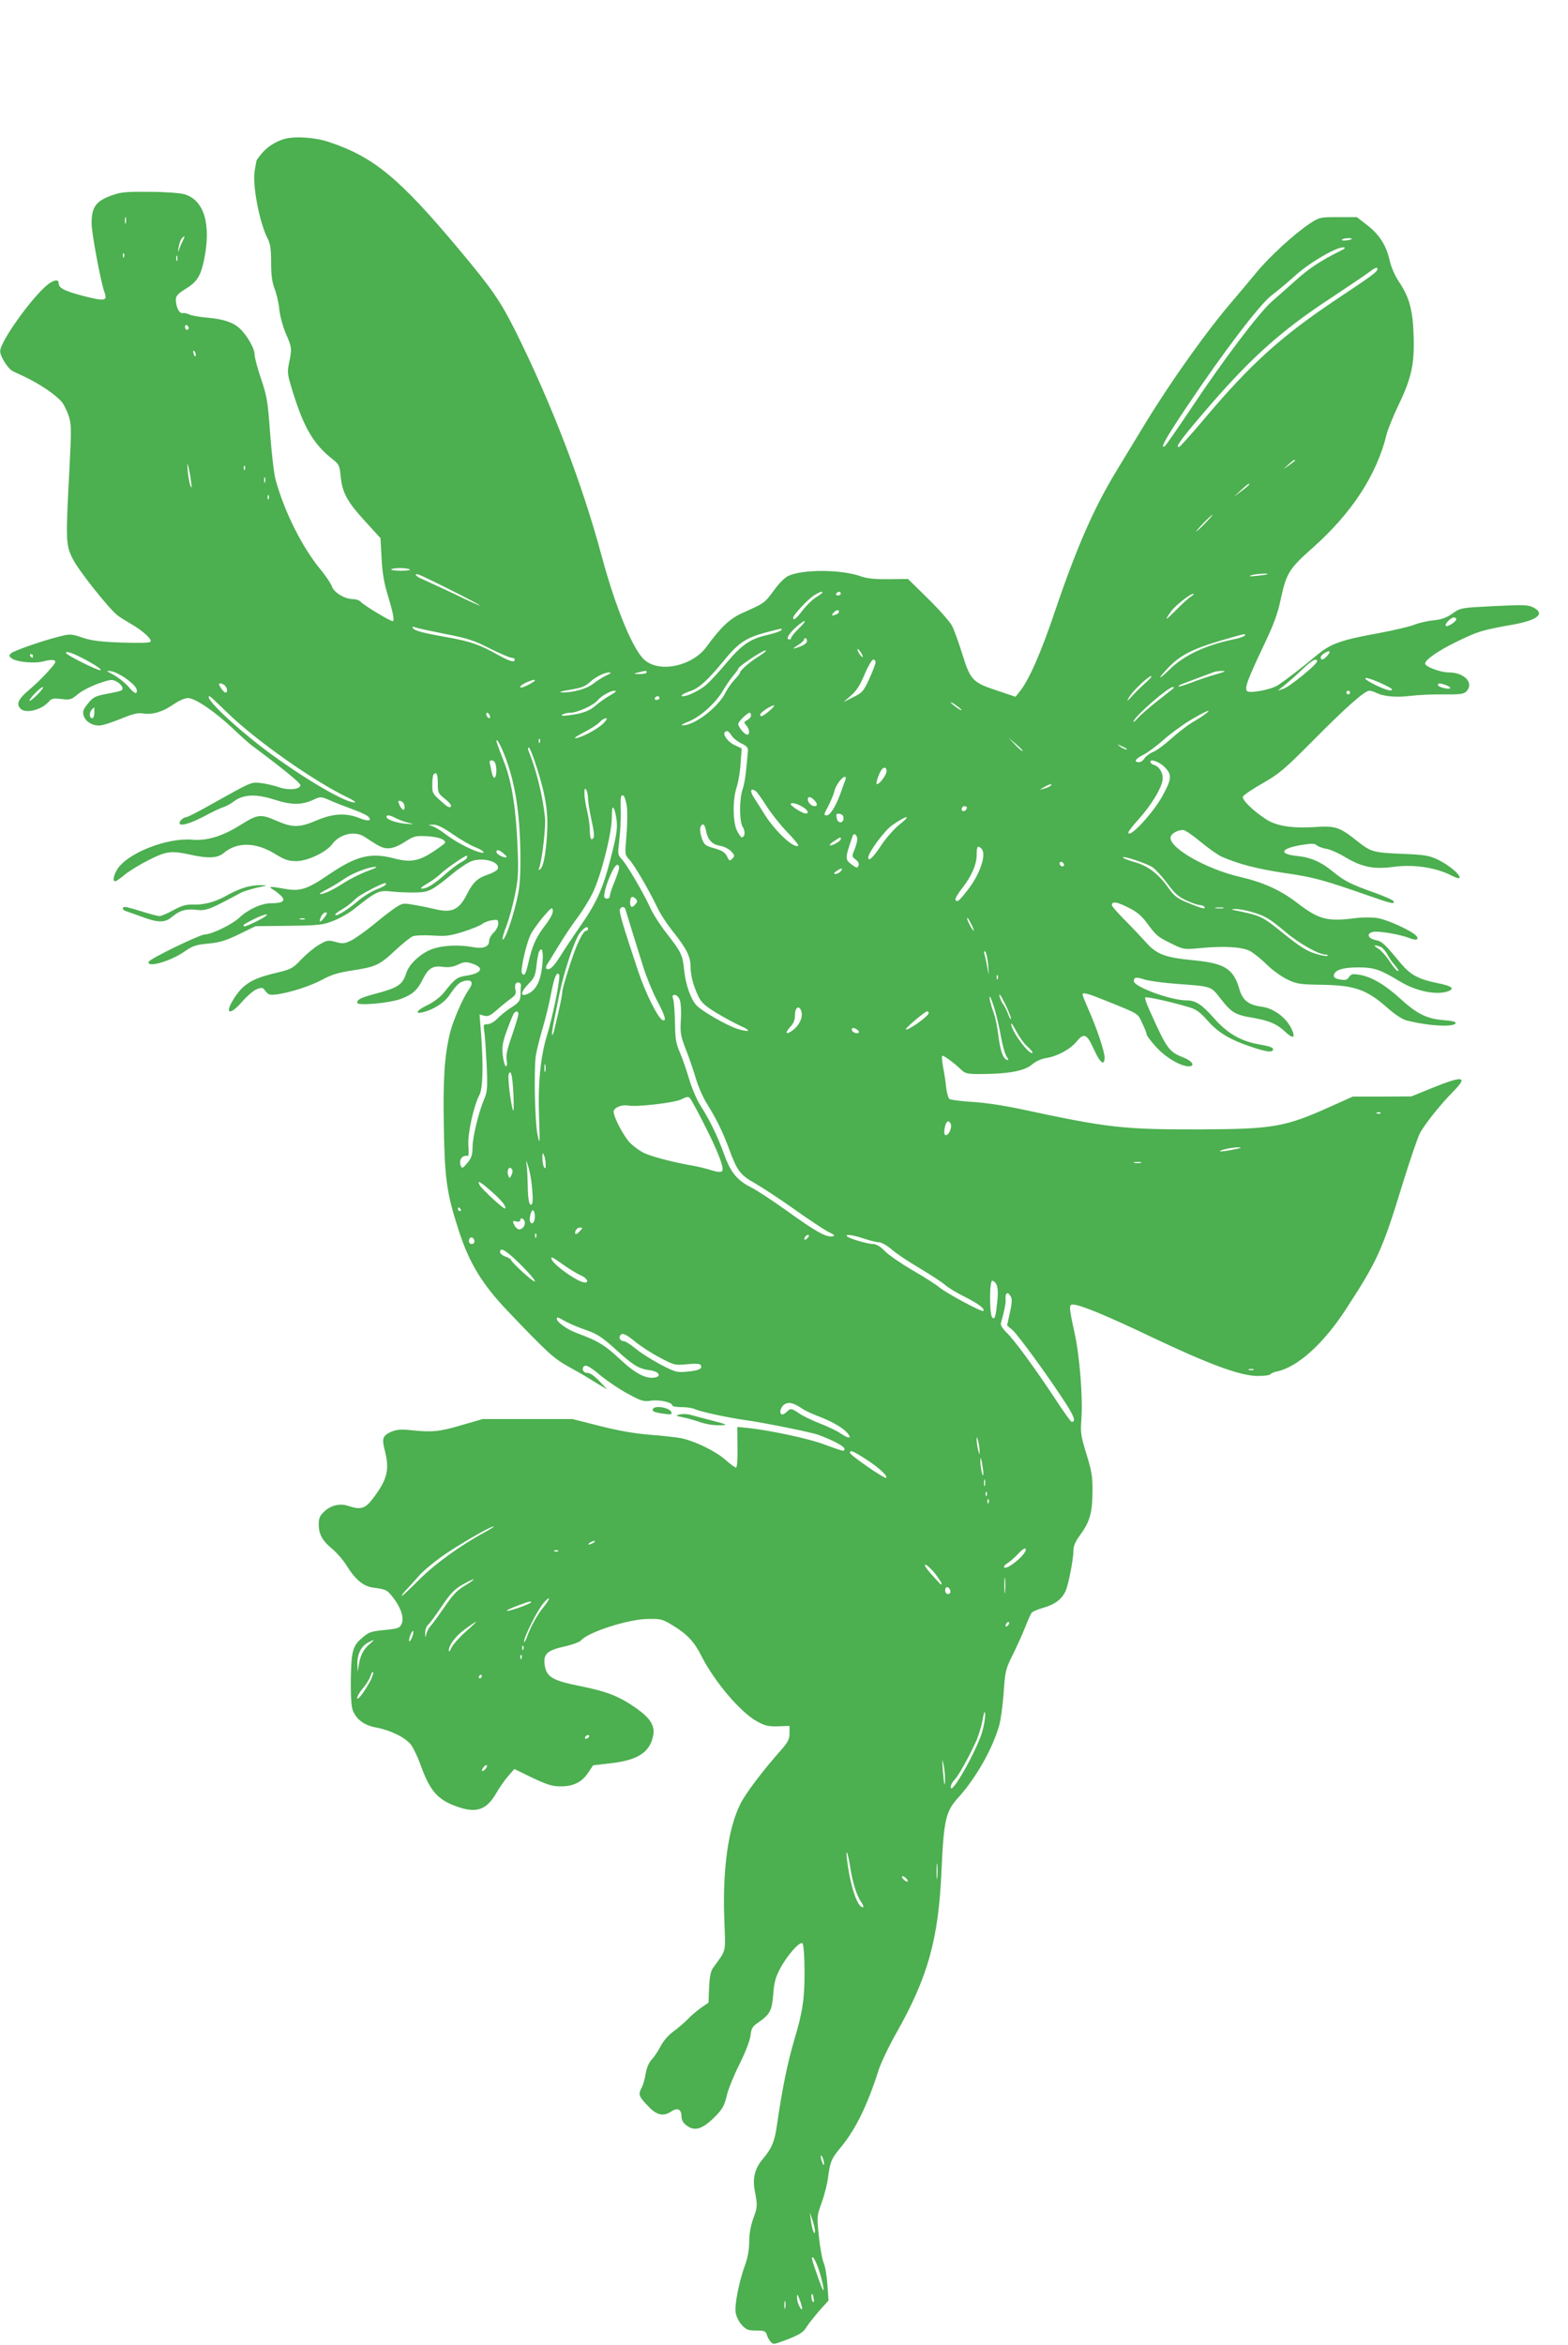 <?xml version="1.0" standalone="no"?>
<!DOCTYPE svg PUBLIC "-//W3C//DTD SVG 20010904//EN"
 "http://www.w3.org/TR/2001/REC-SVG-20010904/DTD/svg10.dtd">
<svg version="1.0" xmlns="http://www.w3.org/2000/svg"
 width="856pt" height="1280pt" viewBox="0 0 856 1280"
 preserveAspectRatio="xMidYMid meet">
<g transform="translate(0,1280) scale(0.1,-0.1)"
fill="#4caf50" stroke="none">
<path d="M1550 12041 c-47 -15 -87 -40 -119 -76 -17 -20 -31 -39 -31 -43 -1
-4 -5 -26 -9 -49 -15 -76 24 -285 70 -375 15 -29 19 -58 19 -130 0 -68 5 -107
19 -144 11 -28 23 -79 26 -115 4 -35 20 -94 36 -131 33 -75 33 -81 17 -159
-11 -53 -9 -63 21 -160 61 -196 113 -283 216 -365 36 -28 39 -35 45 -96 9 -88
36 -137 134 -244 l83 -91 6 -109 c4 -77 13 -135 33 -199 32 -107 39 -145 27
-145 -14 0 -158 87 -172 104 -8 9 -27 16 -43 16 -45 0 -104 35 -116 69 -6 17
-33 57 -60 90 -101 121 -199 316 -247 491 -9 30 -22 143 -30 250 -13 177 -17
205 -49 300 -20 57 -36 118 -36 135 0 33 -42 106 -81 142 -37 34 -88 51 -175
59 -43 4 -88 11 -99 17 -11 6 -28 10 -38 8 -19 -3 -37 34 -37 75 0 18 12 32
50 55 66 41 85 70 104 161 40 195 0 327 -108 358 -25 7 -109 13 -192 13 -135
1 -155 -1 -214 -23 -78 -30 -100 -63 -100 -149 0 -53 51 -327 71 -378 17 -46
-1 -48 -117 -18 -106 28 -134 43 -134 71 0 17 -18 18 -45 1 -75 -44 -277 -321
-274 -375 1 -30 44 -96 69 -108 14 -7 43 -20 64 -30 86 -41 174 -101 205 -140
11 -14 27 -47 36 -74 15 -44 15 -73 4 -292 -21 -392 -20 -412 18 -488 31 -63
199 -274 245 -309 13 -10 45 -30 71 -45 68 -39 120 -87 108 -99 -6 -6 -67 -7
-158 -4 -114 4 -163 10 -213 27 -63 21 -67 21 -130 5 -97 -25 -243 -76 -260
-91 -12 -12 -12 -16 5 -28 28 -20 127 -29 174 -15 22 6 47 9 56 5 14 -5 8 -16
-32 -60 -26 -30 -74 -76 -105 -102 -58 -49 -71 -77 -46 -102 28 -28 112 -8
153 37 16 19 26 21 70 16 47 -6 54 -4 91 27 22 18 73 44 113 58 66 23 74 23
99 9 15 -8 28 -22 30 -31 3 -18 3 -18 -100 -38 -49 -10 -62 -17 -89 -51 -26
-33 -29 -43 -22 -66 11 -32 45 -53 85 -53 15 0 67 16 115 36 66 27 95 35 122
30 53 -8 107 8 166 48 30 21 63 36 81 36 39 0 145 -72 243 -164 42 -40 88 -81
102 -92 166 -123 269 -207 269 -219 0 -24 -67 -30 -119 -11 -26 9 -69 19 -96
22 -55 6 -44 11 -268 -114 -70 -40 -133 -72 -140 -72 -14 0 -37 -20 -37 -32 0
-20 57 -4 133 36 45 24 93 47 107 51 14 4 40 18 58 32 51 38 120 41 222 8 94
-30 149 -29 213 1 36 17 39 17 90 -5 28 -13 84 -34 122 -48 39 -14 76 -31 84
-39 26 -24 1 -29 -47 -9 -73 29 -143 26 -234 -13 -95 -40 -131 -40 -220 -1
-85 37 -101 35 -191 -21 -101 -64 -186 -90 -268 -83 -138 12 -355 -74 -409
-162 -21 -34 -26 -65 -11 -65 5 0 28 16 52 36 24 20 83 56 131 80 97 49 123
52 228 29 100 -22 147 -19 182 10 71 60 173 59 275 -3 57 -35 78 -42 120 -42
61 0 163 48 196 92 42 57 125 76 178 40 82 -54 97 -62 129 -62 24 0 54 12 90
35 50 32 58 34 122 31 62 -4 98 -17 98 -35 0 -4 -30 -26 -66 -50 -78 -51 -123
-59 -209 -37 -130 35 -209 15 -358 -86 -118 -81 -159 -95 -243 -79 -84 15 -94
14 -59 -7 17 -11 36 -27 44 -36 20 -24 1 -36 -60 -36 -52 0 -126 -34 -174 -80
-37 -35 -150 -90 -186 -90 -27 0 -302 -133 -307 -149 -12 -35 115 1 193 54 47
33 65 39 132 45 63 6 96 16 168 51 l90 44 182 2 c168 2 187 5 245 28 35 14 86
43 113 65 122 97 133 102 205 94 36 -4 94 -6 129 -5 73 1 89 10 204 104 37 31
84 61 104 68 66 21 155 -6 140 -44 -3 -8 -28 -22 -55 -31 -56 -19 -80 -42
-112 -105 -44 -88 -84 -106 -179 -82 -20 5 -67 15 -104 21 -66 12 -68 12 -110
-15 -23 -16 -76 -56 -117 -91 -42 -34 -95 -72 -119 -85 -40 -20 -48 -21 -89
-10 -41 11 -47 10 -91 -16 -25 -14 -68 -50 -96 -79 -47 -50 -55 -54 -138 -74
-133 -31 -184 -63 -236 -150 -46 -77 -13 -81 51 -7 26 30 61 60 78 67 30 12
34 12 50 -10 15 -20 23 -22 64 -17 75 11 186 47 251 83 46 25 84 36 162 48
124 19 146 29 234 112 38 35 80 69 93 74 14 5 62 7 108 4 72 -5 94 -2 168 21
47 15 92 34 101 41 9 8 33 18 53 21 33 5 36 4 36 -19 0 -13 -11 -35 -25 -48
-14 -13 -25 -34 -25 -47 0 -31 -34 -43 -91 -32 -69 13 -150 10 -208 -7 -65
-19 -135 -81 -152 -132 -21 -67 -45 -83 -174 -117 -72 -19 -95 -30 -95 -48 0
-18 179 -2 241 22 62 24 87 46 118 108 29 58 54 74 108 66 31 -4 55 -1 83 12
35 16 45 17 80 5 66 -22 49 -53 -34 -65 -51 -8 -62 -16 -123 -93 -20 -24 -55
-51 -88 -67 -58 -27 -75 -52 -27 -40 57 14 116 51 143 90 41 60 56 74 84 81
41 10 51 -9 26 -45 -35 -48 -87 -170 -105 -241 -30 -125 -38 -252 -33 -517 5
-281 16 -355 79 -552 58 -182 128 -298 271 -448 217 -228 251 -258 332 -303
44 -24 91 -51 105 -60 14 -9 43 -27 65 -40 l40 -23 -44 46 c-28 29 -52 45 -65
44 -24 -2 -35 30 -12 39 9 4 41 -16 84 -53 39 -32 106 -77 151 -101 72 -39 85
-43 125 -37 46 7 116 -9 116 -26 0 -5 23 -9 51 -9 28 0 59 -5 70 -10 24 -13
179 -47 279 -61 102 -14 362 -67 397 -80 83 -31 143 -63 143 -77 0 -16 0 -16
-115 26 -79 30 -295 76 -410 88 l-60 6 1 -111 c1 -66 -2 -111 -8 -111 -6 0
-31 19 -56 41 -53 47 -162 101 -237 118 -27 6 -106 15 -175 20 -86 7 -172 22
-275 48 l-150 38 -245 0 -245 0 -114 -33 c-120 -36 -164 -40 -276 -28 -55 6
-78 4 -108 -8 -48 -21 -53 -36 -37 -100 28 -107 15 -160 -63 -263 -43 -58 -68
-65 -136 -42 -44 15 -94 4 -130 -30 -25 -23 -31 -37 -31 -71 0 -54 20 -90 75
-135 24 -20 58 -59 74 -85 50 -81 94 -118 148 -125 73 -10 76 -12 111 -57 42
-55 59 -110 44 -142 -9 -21 -20 -25 -79 -31 -88 -9 -97 -11 -133 -42 -55 -45
-62 -73 -65 -227 -1 -91 3 -152 11 -171 20 -51 63 -82 129 -94 79 -15 159 -55
189 -94 13 -18 36 -66 51 -107 51 -144 94 -193 199 -230 106 -38 161 -19 214
71 17 30 46 72 65 94 l35 40 98 -48 c81 -38 109 -47 154 -47 70 0 117 23 151
75 l27 40 95 11 c150 17 216 61 233 153 10 51 -16 93 -89 145 -95 67 -159 93
-308 123 -155 31 -187 50 -196 119 -7 57 15 77 110 98 41 9 81 24 88 32 38 46
262 118 369 118 70 1 79 -2 137 -38 75 -46 113 -87 152 -164 71 -140 214 -309
305 -358 42 -23 62 -28 114 -26 l62 2 0 -40 c0 -32 -8 -48 -42 -87 -105 -118
-199 -243 -227 -300 -66 -133 -97 -357 -87 -629 7 -190 13 -161 -61 -264 -13
-17 -19 -48 -22 -107 l-3 -83 -42 -29 c-22 -16 -54 -43 -71 -61 -16 -17 -52
-48 -78 -67 -29 -21 -57 -54 -71 -82 -13 -25 -35 -58 -49 -73 -15 -16 -27 -45
-32 -75 -4 -26 -13 -60 -21 -75 -21 -40 -18 -48 31 -100 49 -53 85 -62 130
-32 33 22 55 12 55 -25 0 -20 8 -36 26 -50 47 -37 89 -23 163 52 35 36 46 57
58 107 7 34 39 112 69 172 33 66 57 129 61 157 4 39 11 51 38 69 69 48 79 67
86 156 5 67 13 95 38 142 39 73 108 151 122 137 6 -6 11 -72 11 -149 1 -147
-10 -226 -55 -374 -39 -133 -67 -271 -97 -478 -12 -82 -28 -119 -75 -175 -45
-52 -58 -107 -44 -177 15 -78 14 -88 -10 -152 -13 -37 -21 -81 -21 -123 0 -42
-8 -86 -21 -123 -34 -91 -60 -223 -53 -264 3 -21 18 -51 34 -68 24 -26 35 -30
78 -30 44 0 52 -3 58 -22 3 -13 13 -30 21 -39 13 -15 18 -15 66 3 89 33 112
47 129 76 9 15 40 54 68 87 l53 59 -6 86 c-3 47 -12 101 -21 121 -8 20 -20 86
-26 146 -11 107 -10 111 15 179 14 38 31 102 36 144 12 85 18 98 69 160 81 98
145 229 206 420 13 41 56 131 95 200 175 309 233 516 249 895 12 266 23 319
88 390 97 106 189 267 226 395 9 30 20 111 25 180 8 118 11 130 48 205 22 44
53 112 68 150 15 39 32 76 37 83 6 7 36 19 67 28 59 17 94 43 116 85 16 30 45
177 45 226 0 25 11 50 35 83 54 73 68 121 69 235 1 87 -4 114 -33 209 -30 97
-33 117 -28 185 10 116 -9 354 -38 482 -29 131 -30 149 -9 149 39 0 180 -58
434 -179 316 -150 483 -211 577 -211 34 0 64 4 68 9 3 5 20 13 38 16 112 25
251 150 373 337 174 267 200 323 313 693 39 125 80 246 92 269 25 48 114 160
182 228 83 84 56 89 -112 21 l-116 -47 -160 -1 -160 0 -120 -54 c-251 -113
-314 -124 -725 -125 -406 -1 -495 9 -960 109 -97 21 -210 38 -275 41 -60 4
-115 11 -122 16 -6 5 -15 35 -18 66 -3 31 -11 81 -17 110 -5 30 -7 56 -5 59 6
6 67 -39 103 -74 25 -25 38 -27 159 -24 119 3 193 20 229 51 18 16 50 31 76
35 63 10 133 48 168 91 40 49 56 41 95 -46 34 -74 57 -90 57 -41 0 33 -44 164
-90 266 -16 37 -30 71 -30 77 0 14 29 6 135 -37 174 -70 166 -65 191 -120 13
-27 24 -55 24 -62 0 -6 24 -37 53 -69 51 -56 133 -104 177 -104 35 0 21 27
-22 45 -88 35 -95 44 -193 262 -16 35 -26 65 -23 69 6 6 137 -23 235 -52 43
-12 62 -26 105 -74 58 -66 123 -105 240 -144 86 -29 118 -32 118 -12 0 9 -24
17 -72 25 -101 17 -176 59 -250 143 -68 77 -101 98 -151 98 -85 0 -287 74
-287 105 0 22 12 24 58 9 26 -8 106 -19 177 -24 192 -14 185 -12 238 -80 60
-77 80 -89 176 -105 92 -16 132 -34 178 -77 44 -42 58 -33 32 20 -29 59 -96
108 -158 117 -76 10 -108 35 -126 100 -32 108 -81 138 -250 154 -155 15 -201
32 -260 99 -27 30 -80 86 -117 123 -38 38 -68 73 -68 78 0 23 25 20 87 -11 51
-25 75 -46 106 -88 51 -69 58 -74 136 -112 61 -30 65 -31 150 -23 133 13 230
7 274 -15 20 -11 62 -44 93 -75 30 -30 81 -66 112 -81 52 -25 68 -27 192 -29
178 -3 243 -27 358 -129 36 -32 77 -59 99 -65 119 -31 262 -39 270 -15 2 7
-21 13 -64 16 -92 7 -146 33 -236 115 -87 79 -155 119 -221 132 -41 7 -48 6
-61 -11 -11 -17 -20 -19 -50 -14 -27 5 -35 12 -33 24 5 28 49 42 133 42 87 0
121 -12 228 -77 89 -54 201 -76 263 -53 39 15 20 29 -67 46 -98 21 -139 44
-191 105 -90 109 -103 121 -138 128 -44 9 -52 37 -13 45 32 6 151 -15 200 -35
35 -14 52 -7 35 13 -21 26 -158 89 -211 97 -30 5 -84 5 -120 0 -156 -20 -200
-8 -318 82 -92 71 -187 114 -318 144 -178 42 -375 153 -375 212 0 21 36 43 69
43 11 0 54 -30 97 -66 44 -36 95 -72 114 -80 94 -41 196 -67 344 -89 159 -23
206 -36 459 -124 125 -44 141 -47 135 -30 -2 6 -51 28 -108 48 -126 45 -161
63 -220 111 -66 55 -124 81 -198 88 -106 11 -91 42 28 61 51 8 67 8 79 -3 9
-7 33 -16 53 -19 20 -3 67 -24 103 -46 91 -54 156 -67 265 -52 110 15 234 -5
319 -50 20 -10 37 -15 39 -10 6 17 -60 71 -118 99 -49 23 -72 27 -200 32 -156
7 -165 10 -244 72 -93 74 -117 82 -229 74 -125 -8 -212 6 -269 45 -69 45 -129
105 -123 121 3 8 52 41 108 73 91 52 120 77 272 230 183 185 285 275 310 275
9 0 25 -5 36 -10 38 -21 111 -28 187 -18 42 5 125 9 183 8 86 -1 110 2 123 15
46 46 -8 105 -96 105 -45 0 -128 32 -128 48 0 21 72 71 173 120 115 56 134 62
301 92 141 25 184 60 116 95 -27 14 -55 15 -213 7 -182 -9 -182 -9 -227 -40
-34 -24 -60 -33 -105 -38 -33 -3 -80 -14 -105 -24 -25 -10 -110 -30 -190 -45
-212 -38 -269 -59 -346 -125 -70 -59 -161 -129 -208 -160 -37 -24 -154 -46
-168 -32 -15 15 3 64 88 243 57 119 79 179 95 255 31 145 46 170 175 284 215
191 350 399 404 620 6 25 35 97 65 160 72 149 88 228 82 385 -5 136 -24 205
-81 289 -20 30 -41 77 -49 112 -19 85 -56 143 -123 195 l-57 44 -102 0 c-100
0 -103 -1 -156 -36 -86 -58 -218 -179 -289 -265 -35 -43 -92 -110 -125 -149
-142 -164 -341 -443 -484 -678 -54 -89 -123 -202 -153 -252 -124 -203 -219
-418 -338 -769 -77 -228 -142 -377 -193 -440 l-23 -29 -98 33 c-136 45 -148
57 -192 198 -20 64 -45 134 -56 155 -10 21 -69 88 -130 148 l-111 109 -106 -1
c-75 -1 -119 4 -150 15 -106 39 -326 40 -401 1 -16 -8 -49 -41 -72 -73 -55
-75 -51 -72 -178 -129 -66 -30 -116 -77 -193 -183 -77 -105 -254 -144 -337
-73 -63 53 -158 282 -234 563 -107 400 -274 835 -473 1235 -82 163 -126 227
-304 440 -327 391 -467 508 -713 590 -76 26 -190 33 -246 16z m-863 -458 c-3
-10 -5 -4 -5 12 0 17 2 24 5 18 2 -7 2 -21 0 -30z m312 -95 c-6 -12 -16 -33
-20 -47 -8 -22 -8 -21 -4 8 3 19 10 40 16 48 17 20 21 16 8 -9z m6381 8 c0 -2
-13 -6 -29 -8 -17 -2 -28 -1 -25 4 5 8 54 12 54 4z m-70 -69 c-104 -52 -166
-94 -235 -156 -40 -36 -99 -88 -130 -115 -70 -60 -270 -325 -448 -593 -71
-106 -133 -195 -138 -198 -30 -19 6 46 124 221 196 293 396 555 459 602 29 22
87 70 129 108 77 70 221 154 262 154 16 -1 10 -7 -23 -23z m-6633 -29 c-3 -8
-6 -5 -6 6 -1 11 2 17 5 13 3 -3 4 -12 1 -19z m290 -20 c-3 -7 -5 -2 -5 12 0
14 2 19 5 13 2 -7 2 -19 0 -25z m6553 -46 c0 -15 -29 -36 -215 -160 -311 -207
-477 -357 -738 -667 -65 -77 -123 -141 -128 -143 -28 -10 4 36 124 176 253
298 424 453 702 635 88 58 178 119 200 135 42 32 55 37 55 24z m-6490 -323 c0
-5 -4 -9 -10 -9 -5 0 -10 7 -10 16 0 8 5 12 10 9 6 -3 10 -10 10 -16z m38
-150 c-3 -8 -7 -3 -11 10 -4 17 -3 21 5 13 5 -5 8 -16 6 -23z m6002 -572 c0
-2 -15 -13 -32 -26 l-33 -22 28 25 c26 24 37 31 37 23z m-6027 -117 c5 -34 4
-39 -3 -22 -6 13 -12 49 -15 80 -4 46 -3 50 4 22 5 -19 11 -55 14 -80z m294
68 c-3 -8 -6 -5 -6 6 -1 11 2 17 5 13 3 -3 4 -12 1 -19z m110 -70 c-3 -7 -5
-2 -5 12 0 14 2 19 5 13 2 -7 2 -19 0 -25z m5373 -12 c0 -2 -19 -19 -42 -36
l-43 -32 39 36 c38 35 46 40 46 32z m-5353 -78 c-3 -8 -6 -5 -6 6 -1 11 2 17
5 13 3 -3 4 -12 1 -19z m5113 -133 c-24 -25 -46 -45 -49 -45 -3 0 15 20 39 45
24 25 46 45 49 45 3 0 -15 -20 -39 -45z m-4343 -253 c6 -4 -15 -7 -47 -7 -32
0 -56 3 -54 7 7 10 85 10 101 0z m231 -116 c84 -42 152 -78 152 -81 0 -2 -62
25 -137 62 -76 36 -155 72 -175 81 -41 16 -54 38 -15 23 13 -5 92 -43 175 -85z
m4451 90 c-2 -2 -29 -6 -59 -9 -36 -4 -46 -3 -30 3 25 8 97 13 89 6z m-2429
-100 c0 -2 -17 -15 -38 -28 -21 -14 -53 -46 -72 -71 -33 -44 -50 -57 -50 -38
0 14 83 103 115 122 28 18 45 23 45 15z m100 -6 c0 -5 -7 -10 -16 -10 -8 0
-12 5 -9 10 3 6 10 10 16 10 5 0 9 -4 9 -10z m1910 -17 c-14 -9 -51 -43 -83
-76 -58 -58 -62 -58 -24 -4 21 30 105 97 122 96 6 0 -1 -7 -15 -16z m-1920
-82 c0 -5 -7 -12 -16 -15 -24 -9 -28 -7 -14 9 14 17 30 20 30 6z m3370 -41 c0
-13 -49 -44 -57 -36 -9 8 27 46 44 46 7 0 13 -4 13 -10z m-3589 -50 c-22 -22
-41 -44 -41 -50 0 -5 -4 -10 -10 -10 -21 0 -9 24 30 62 23 21 46 38 52 38 6 0
-8 -18 -31 -40z m-1931 -30 c124 -24 160 -36 245 -80 55 -27 108 -50 118 -50
9 0 17 -4 17 -10 0 -18 -27 -10 -92 26 -95 54 -152 74 -272 95 -136 24 -183
36 -192 51 -5 8 -1 9 12 4 10 -4 84 -20 164 -36z m1833 19 c-6 -6 -41 -17 -79
-26 -88 -20 -136 -53 -217 -150 -36 -43 -83 -94 -104 -114 -35 -33 -106 -69
-135 -69 -20 0 5 17 43 29 44 14 96 62 178 162 78 97 122 127 224 155 98 26
104 27 90 13z m2532 -28 c-3 -5 -31 -15 -63 -21 -150 -31 -269 -87 -346 -163
-26 -26 -50 -46 -52 -44 -2 2 19 27 47 56 72 73 139 105 354 165 63 18 67 18
60 7z m-2391 -36 c-3 -7 -19 -18 -36 -24 -45 -16 -47 -14 -10 9 17 11 32 25
32 30 0 6 4 9 10 5 5 -3 7 -12 4 -20z m306 -79 c0 -5 -7 -1 -15 10 -8 10 -14
24 -14 29 0 6 6 1 14 -9 8 -11 15 -24 15 -30z m-566 3 c-51 -32 -104 -78 -104
-90 0 -4 -14 -22 -31 -40 -17 -18 -39 -50 -50 -72 -41 -80 -170 -178 -234
-176 -11 0 4 9 32 20 65 25 152 103 191 172 17 28 42 65 56 81 14 16 26 32 26
36 0 12 132 100 149 100 8 0 -7 -14 -35 -31z m3101 1 c-21 -23 -35 -26 -35 -7
0 13 41 38 49 31 2 -2 -4 -13 -14 -24z m-6767 -27 c51 -28 80 -49 70 -51 -14
-3 -188 84 -188 94 0 14 43 -2 118 -43z m-298 27 c0 -5 -2 -10 -4 -10 -3 0 -8
5 -11 10 -3 6 -1 10 4 10 6 0 11 -4 11 -10z m4600 -34 c0 -8 -15 -49 -34 -90
-32 -69 -38 -77 -88 -101 l-53 -27 41 36 c30 26 50 57 74 116 19 44 40 80 47
80 7 0 13 -7 13 -14z m2410 4 c0 -16 -149 -138 -183 -149 l-32 -11 40 32 c22
18 65 56 95 85 52 50 80 65 80 43z m-6500 -95 c49 -36 65 -59 54 -77 -3 -5
-22 9 -41 32 -19 22 -56 52 -82 66 -44 24 -45 25 -12 20 18 -3 55 -22 81 -41z
m2840 35 c0 -5 -17 -9 -37 -9 -38 1 -38 1 -8 9 43 11 45 11 45 0z m3110 -10
c-36 -10 -96 -30 -134 -45 -38 -14 -70 -24 -73 -22 -2 3 9 9 24 15 65 25 159
60 173 65 8 3 29 5 45 5 21 0 10 -5 -35 -18z m-3327 -5 c-18 -8 -50 -28 -71
-44 -38 -31 -114 -52 -176 -50 -18 1 -1 7 39 13 74 13 88 18 120 47 29 26 77
49 100 49 14 -1 11 -5 -12 -15z m2942 -41 c-22 -19 -55 -51 -74 -72 -30 -33
-32 -34 -17 -7 20 34 105 115 121 115 5 -1 -8 -16 -30 -36z m1291 -6 c51 -24
63 -33 47 -36 -12 -2 -52 13 -90 32 -87 45 -52 48 43 4z m-4626 17 c0 -2 -18
-14 -40 -25 -22 -11 -40 -16 -40 -10 0 6 15 17 33 25 34 15 47 18 47 10z
m-1692 -27 c14 -14 16 -38 3 -38 -5 0 -16 11 -25 25 -13 19 -13 25 -3 25 7 0
18 -5 25 -12z m6668 2 c15 -6 24 -13 21 -16 -8 -9 -67 6 -67 17 0 12 12 11 46
-1z m-7691 -50 c-21 -22 -41 -37 -44 -35 -6 7 60 75 73 75 6 0 -7 -18 -29 -40z
m6200 32 c-6 -5 -44 -35 -85 -67 -41 -32 -90 -74 -108 -94 -18 -20 -29 -27
-23 -16 18 37 189 185 214 185 7 0 7 -3 2 -8z m-3074 -37 c-24 -14 -59 -38
-77 -54 -36 -32 -75 -46 -149 -55 -34 -4 -45 -3 -35 4 8 5 29 10 45 10 36 0
124 40 145 65 21 26 72 55 95 55 14 0 6 -8 -24 -25z m4039 15 c0 -5 -4 -10
-10 -10 -5 0 -10 5 -10 10 0 6 5 10 10 10 6 0 10 -4 10 -10z m-6133 -106 c160
-156 483 -383 668 -470 28 -14 41 -24 30 -24 -54 1 -274 130 -474 278 -178
133 -356 302 -316 302 2 0 44 -39 92 -86z m2363 76 c0 -5 -7 -10 -16 -10 -8 0
-12 5 -9 10 3 6 10 10 16 10 5 0 9 -4 9 -10z m1650 -66 c0 -3 -13 4 -30 16
-16 12 -30 24 -30 26 0 3 14 -4 30 -16 17 -12 30 -24 30 -26z m-1050 -4 c-37
-31 -50 -36 -50 -20 0 11 59 50 75 50 6 0 -6 -14 -25 -30z m-3685 -10 c0 -17
-5 -30 -12 -30 -16 0 -17 32 -1 48 7 7 12 12 13 12 0 0 0 -13 0 -30z m6064 -8
c-13 -10 -44 -30 -69 -44 -25 -15 -76 -54 -113 -87 -38 -34 -83 -68 -102 -75
-19 -8 -40 -24 -47 -35 -7 -12 -21 -21 -30 -21 -31 0 -20 19 25 41 23 12 72
48 109 81 37 33 104 82 149 109 82 49 123 65 78 31z m-3905 -7 c3 -8 1 -15 -3
-15 -5 0 -11 7 -15 15 -3 8 -1 15 3 15 5 0 11 -7 15 -15z m1426 0 c0 -8 -9
-19 -21 -25 -19 -11 -19 -13 -5 -29 18 -20 21 -51 5 -51 -14 0 -48 41 -49 58
0 13 48 61 63 62 4 0 7 -7 7 -15z m-809 -46 c-34 -32 -125 -79 -151 -78 -8 0
14 15 50 33 36 19 74 43 84 55 11 12 26 21 34 21 10 0 3 -11 -17 -31z m703
-64 c9 -14 33 -33 54 -43 29 -14 37 -23 35 -42 -12 -135 -17 -171 -29 -208
-19 -58 -18 -176 1 -206 15 -23 12 -56 -6 -56 -4 0 -16 17 -26 37 -23 49 -24
170 -1 238 9 28 19 86 21 130 l6 80 -38 18 c-36 16 -67 58 -54 71 11 11 21 6
37 -19z m-1047 -37 c-3 -8 -6 -5 -6 6 -1 11 2 17 5 13 3 -3 4 -12 1 -19z
m2636 -47 c-2 -3 -20 12 -41 34 l-37 39 41 -35 c22 -19 39 -36 37 -38z m-2844
14 c70 -158 101 -342 102 -597 0 -130 -4 -168 -25 -253 -26 -104 -62 -202 -72
-192 -3 3 5 34 19 69 14 35 35 110 47 168 19 91 21 125 16 255 -8 215 -31 362
-72 470 -43 111 -48 125 -41 125 3 0 15 -20 26 -45z m3410 -1 c14 -12 -19 -1
-35 12 -18 14 -18 14 6 3 14 -6 27 -13 29 -15z m-3216 -111 c48 -152 61 -244
53 -363 -8 -110 -19 -168 -37 -184 -9 -8 -10 -7 -5 8 16 47 37 226 31 276 -13
119 -47 258 -90 363 -4 9 -3 17 2 17 5 0 26 -53 46 -117z m-229 31 c9 -24 7
-72 -3 -78 -5 -4 -12 8 -16 26 -4 18 -9 41 -11 51 -7 22 21 23 30 1z m3659
-26 c36 -38 32 -64 -19 -156 -54 -96 -184 -234 -184 -195 0 5 26 39 59 75 65
73 118 159 127 207 7 36 -14 76 -46 86 -11 3 -20 11 -20 17 0 19 55 -2 83 -34z
m-1523 -17 c0 -22 -45 -79 -54 -70 -6 6 16 68 30 82 13 13 24 7 24 -12z
m-2450 -66 c0 -51 2 -56 40 -86 25 -20 37 -36 31 -42 -5 -5 -17 -2 -30 10 -72
62 -71 61 -71 111 0 27 3 52 7 55 16 17 23 3 23 -48z m2225 18 c-4 -10 -16
-42 -26 -72 -24 -67 -56 -121 -75 -121 -19 0 -18 2 11 57 13 27 27 60 30 74 5
29 41 79 57 79 6 0 7 -7 3 -17z m1120 -32 c-6 -5 -21 -12 -35 -15 l-25 -7 25
15 c28 17 50 21 35 7z m-2525 -67 c0 -16 8 -68 18 -115 19 -83 19 -109 1 -109
-5 0 -9 21 -9 48 0 26 -7 74 -15 107 -17 71 -20 138 -5 115 5 -8 10 -29 10
-46z m916 38 c6 -4 33 -41 59 -82 26 -41 77 -105 113 -142 36 -37 63 -70 60
-73 -21 -21 -129 80 -187 175 -19 30 -42 67 -52 82 -27 39 -23 61 7 40z m-704
-83 c4 -30 3 -101 -2 -159 -9 -102 -9 -105 14 -130 28 -29 108 -166 153 -260
16 -36 58 -99 92 -141 69 -87 91 -131 91 -186 0 -46 15 -103 42 -160 17 -35
35 -52 102 -93 45 -27 105 -59 132 -71 59 -26 47 -35 -19 -15 -55 17 -194 96
-224 128 -32 34 -60 114 -68 193 -9 84 -15 97 -95 200 -35 44 -75 107 -90 140
-39 85 -127 235 -155 265 -23 24 -23 28 -14 105 5 44 9 112 8 150 -2 91 -1 97
14 93 6 -3 15 -29 19 -59z m1022 35 c19 -19 21 -34 3 -34 -17 0 -37 20 -37 37
0 18 15 16 34 -3z m-2236 -32 c5 -30 -12 -28 -27 4 -10 22 -9 25 6 22 10 -2
19 -13 21 -26z m2180 -10 c24 -16 29 -32 10 -32 -20 1 -89 46 -81 53 8 9 40
-1 71 -21z m-1021 -75 c4 -40 -3 -86 -32 -197 -43 -171 -79 -250 -172 -382
-37 -54 -85 -125 -105 -158 -36 -58 -61 -80 -76 -66 -3 4 -1 15 6 24 6 9 36
58 66 107 30 50 76 117 101 150 25 33 61 92 80 130 46 94 105 326 105 413 1
52 3 63 11 49 6 -10 13 -41 16 -70z m1911 71 c-6 -18 -28 -21 -28 -4 0 9 7 16
16 16 9 0 14 -5 12 -12z m-673 -53 c0 -31 -32 -31 -37 0 -5 22 -2 26 16 23 13
-2 21 -10 21 -23z m-2445 0 c16 -8 46 -20 67 -25 37 -9 37 -10 -12 -6 -53 5
-105 23 -105 38 0 12 18 10 50 -7z m2751 -35 c-28 -22 -73 -73 -99 -112 -45
-68 -72 -94 -72 -68 0 27 91 150 132 177 81 56 108 57 39 3z m-2439 -53 c43
-30 98 -62 123 -71 48 -19 63 -40 18 -26 -49 15 -128 57 -178 95 -27 21 -60
41 -74 46 -26 7 -26 7 4 8 21 1 53 -15 107 -52z m1382 20 c10 -51 33 -76 76
-83 22 -4 49 -17 61 -30 21 -22 21 -26 7 -40 -14 -15 -17 -14 -29 12 -11 22
-27 32 -69 44 -50 14 -56 19 -69 56 -14 40 -11 74 8 74 5 0 12 -15 15 -33z
m826 -48 c0 -11 -7 -36 -15 -56 -15 -36 -15 -38 6 -54 14 -11 20 -22 16 -33
-6 -15 -10 -15 -37 5 -38 29 -38 32 5 157 7 19 25 5 25 -19z m-90 1 c0 -5 -13
-16 -30 -25 -38 -19 -40 -6 -2 17 32 21 32 21 32 8z m768 -52 c29 -29 -6 -136
-74 -224 -49 -63 -59 -71 -68 -55 -3 5 12 32 35 61 53 67 82 134 81 187 0 45
6 51 26 31z m-2607 -28 c14 -11 18 -19 11 -20 -19 0 -52 19 -52 30 0 16 16 12
41 -10z m-201 -20 c0 -5 -15 -17 -32 -26 -18 -9 -55 -37 -83 -62 -61 -55 -104
-82 -130 -82 -14 0 -5 8 25 26 25 14 61 40 80 59 28 26 126 94 138 95 1 0 2
-4 2 -10z m3743 -54 c15 -10 51 -50 79 -87 40 -55 62 -74 105 -94 31 -14 64
-25 74 -25 10 0 21 -5 25 -11 8 -14 -21 -6 -102 28 -49 21 -67 36 -97 79 -53
75 -111 119 -184 139 -35 10 -63 21 -63 25 0 11 130 -32 163 -54z m-486 8 c-9
-9 -28 6 -21 18 4 6 10 6 17 -1 6 -6 8 -13 4 -17z m-2427 -9 c0 -9 -11 -43
-25 -77 -14 -34 -25 -67 -25 -74 0 -17 -13 -24 -28 -15 -19 12 45 181 68 181
6 0 10 -7 10 -15z m-1373 -19 c-38 -14 -96 -43 -130 -65 -62 -40 -108 -61
-130 -61 -7 0 10 12 36 25 27 14 69 39 93 56 49 34 135 67 174 68 14 0 -6 -10
-43 -23z m2583 -1 c-7 -8 -20 -15 -28 -15 -13 0 -12 3 4 15 25 19 40 19 24 0z
m-2485 -74 c-3 -5 -27 -17 -53 -27 -26 -10 -72 -39 -102 -65 -56 -48 -120 -86
-120 -71 0 4 15 16 33 26 32 19 42 27 84 65 22 20 139 81 156 81 5 0 6 -4 2
-9z m1365 -105 c-18 -23 -30 -20 -30 7 0 32 11 40 29 23 12 -12 12 -18 1 -30z
m-492 -114 c-51 -66 -72 -113 -92 -201 -16 -69 -22 -79 -36 -65 -12 13 24 173
51 221 11 20 42 62 67 92 42 48 47 52 50 32 2 -15 -12 -42 -40 -79z m436 86
c6 -20 62 -203 97 -313 17 -55 51 -138 75 -184 45 -85 54 -116 32 -109 -25 8
-95 149 -135 270 -84 252 -104 321 -99 334 7 17 25 18 30 2z m3264 5 c-10 -2
-28 -2 -40 0 -13 2 -5 4 17 4 22 1 32 -1 23 -4z m150 -19 c79 -23 98 -34 188
-109 75 -64 183 -125 220 -125 10 0 14 -3 11 -7 -4 -3 -34 2 -66 12 -46 14
-85 38 -174 110 -119 96 -121 97 -272 128 -14 3 -11 5 8 6 16 0 54 -6 85 -15z
m-5055 -29 c-23 -32 -36 -32 -21 0 6 14 17 25 25 25 11 0 10 -6 -4 -25z m-367
-21 c-37 -19 -71 -33 -74 -30 -7 8 -5 9 53 39 28 14 59 26 70 26 11 0 -11 -16
-49 -35z m257 9 c-7 -2 -19 -2 -25 0 -7 3 -2 5 12 5 14 0 19 -2 13 -5z m3641
-30 c9 -18 14 -33 12 -33 -6 0 -36 55 -36 66 0 11 5 3 24 -33z m-2094 -23 c0
-5 -4 -10 -9 -10 -18 0 -53 -71 -91 -190 -22 -67 -40 -131 -40 -142 0 -11 -9
-59 -20 -107 -11 -47 -23 -97 -26 -110 -3 -13 -7 -21 -10 -19 -2 3 2 36 10 74
8 38 21 105 30 149 25 123 85 302 113 335 25 30 43 38 43 20z m4331 -100 c10
-6 26 -25 35 -43 9 -18 28 -44 42 -59 14 -16 20 -28 14 -28 -7 0 -28 25 -47
55 -20 30 -48 61 -63 69 -15 9 -21 15 -14 16 7 0 22 -5 33 -10z m-4581 -103
c-9 -80 -32 -126 -70 -147 -51 -27 -53 1 -4 51 32 32 37 46 43 101 4 34 10 69
15 76 17 29 24 -6 16 -81z m2435 3 c4 -61 4 -62 -4 -15 -5 28 -12 62 -16 75
-5 18 -4 22 4 15 6 -6 13 -40 16 -75z m-2360 -181 c-14 -68 -36 -160 -50 -204
-34 -111 -49 -261 -42 -445 5 -149 4 -152 -9 -90 -14 70 -20 346 -9 427 4 26
20 91 35 143 16 52 36 133 45 180 19 101 32 137 46 123 6 -6 0 -54 -16 -134z
m2412 109 c-3 -8 -6 -5 -6 6 -1 11 2 17 5 13 3 -3 4 -12 1 -19z m-2603 -36
c-1 -7 -2 -29 -2 -50 -2 -34 -7 -42 -49 -70 -27 -16 -61 -44 -77 -61 -18 -18
-40 -31 -54 -31 -23 0 -24 -2 -18 -42 4 -24 9 -106 13 -183 5 -119 3 -146 -12
-180 -31 -72 -65 -209 -65 -265 -1 -45 -6 -61 -29 -88 -24 -28 -29 -31 -35
-16 -13 33 6 61 38 55 5 -1 6 24 3 56 -5 62 28 215 60 276 19 37 22 152 10
326 l-9 114 26 -7 c21 -5 34 1 69 32 23 21 57 48 75 61 25 18 31 27 26 46 -3
13 -3 29 1 35 8 14 30 8 29 -8z m2675 -182 c0 -8 -7 3 -15 24 -8 22 -20 47
-28 55 -7 9 -16 30 -20 46 -3 17 9 1 29 -40 19 -38 35 -77 34 -85z m-1808 103
c6 -16 9 -62 6 -108 -4 -73 -2 -87 28 -165 19 -47 43 -119 55 -160 12 -41 39
-102 60 -135 52 -84 86 -153 121 -248 44 -119 60 -140 142 -186 40 -23 135
-86 212 -140 77 -55 160 -110 185 -123 38 -19 42 -23 22 -26 -33 -5 -92 28
-247 140 -77 55 -165 113 -196 128 -76 39 -111 82 -147 183 -36 99 -77 183
-128 263 -20 31 -47 95 -61 142 -14 48 -37 114 -51 147 -22 50 -26 76 -27 160
-1 55 -5 112 -9 128 -7 21 -5 27 8 27 9 0 21 -12 27 -27z m1718 -48 c11 -36
27 -104 35 -151 9 -48 22 -97 31 -110 12 -19 12 -22 1 -18 -21 8 -35 49 -46
134 -5 41 -15 93 -23 115 -19 53 -29 95 -23 95 3 0 14 -29 25 -65z m-1053 -19
c7 -31 -13 -73 -48 -99 -37 -28 -45 -16 -14 18 19 20 26 39 26 66 0 45 26 55
36 15z m-1546 -11 c0 -9 -16 -61 -35 -117 -26 -74 -34 -110 -29 -134 4 -21 2
-34 -4 -34 -5 0 -13 26 -17 58 -5 48 -2 69 20 132 15 41 32 83 37 93 11 21 28
22 28 2z m2240 6 c0 -17 -115 -99 -125 -89 -5 5 105 98 116 98 5 0 9 -4 9 -9z
m540 -184 c17 -16 30 -31 27 -33 -16 -17 -118 121 -117 158 1 7 14 -12 29 -42
16 -30 43 -68 61 -83z m-930 93 c8 -5 11 -12 8 -16 -10 -9 -38 3 -38 16 0 12
10 13 30 0z m-1703 -227 c-3 -10 -5 -2 -5 17 0 19 2 27 5 18 2 -10 2 -26 0
-35z m-174 -128 c3 -72 2 -100 -4 -80 -13 45 -28 176 -22 192 12 31 21 -7 26
-112z m1038 -155 c79 -154 115 -248 101 -262 -7 -7 -26 -5 -59 5 -26 9 -77 21
-113 27 -101 18 -220 49 -260 70 -21 11 -52 34 -70 52 -34 34 -90 140 -90 171
0 21 45 40 80 33 45 -9 253 15 290 34 27 14 38 16 46 7 7 -7 40 -68 75 -137z
m3696 54 c-3 -3 -12 -4 -19 -1 -8 3 -5 6 6 6 11 1 17 -2 13 -5z m-2345 -74
c-3 -28 -21 -52 -33 -44 -8 5 -3 47 8 67 9 16 28 -1 25 -23z m1538 -125 c-36
-7 -67 -11 -69 -9 -7 6 64 22 99 22 25 0 16 -4 -30 -13z m-3751 -80 c1 -23 -2
-26 -9 -15 -5 8 -9 31 -9 50 0 29 2 31 9 15 5 -11 9 -33 9 -50z m-74 -133 c5
-50 4 -82 -3 -86 -13 -8 -20 25 -21 109 -1 39 -3 86 -6 105 -4 34 -4 33 9 -7
8 -23 18 -78 21 -121z m3323 141 c-10 -2 -26 -2 -35 0 -10 3 -2 5 17 5 19 0
27 -2 18 -5z m-3435 -65 c-10 -21 -12 -21 -18 -5 -10 25 2 54 17 39 8 -8 8
-18 1 -34z m-112 -89 c56 -49 86 -85 76 -95 -5 -6 -125 104 -138 127 -16 30
-1 23 62 -32z m-166 -99 c3 -5 1 -10 -4 -10 -6 0 -11 5 -11 10 0 6 2 10 4 10
3 0 8 -4 11 -10z m405 -40 c0 -30 -14 -47 -25 -30 -9 15 5 71 16 64 5 -3 9
-18 9 -34z m-56 -26 c7 -19 -10 -44 -30 -44 -7 0 -18 9 -24 19 -14 27 -13 30
10 24 11 -3 20 0 20 6 0 17 17 13 24 -5z m301 -54 c-20 -22 -31 -20 -22 5 4 8
14 15 23 15 16 0 16 -2 -1 -20z m-238 -32 c-3 -8 -6 -5 -6 6 -1 11 2 17 5 13
3 -3 4 -12 1 -19z m1483 -3 c-7 -9 -15 -13 -17 -11 -7 7 7 26 19 26 6 0 6 -6
-2 -15z m306 -5 c32 -11 70 -20 82 -20 13 0 43 -17 67 -37 23 -21 91 -67 151
-102 60 -36 124 -77 142 -93 18 -16 68 -46 111 -67 73 -37 110 -65 99 -76 -7
-8 -200 96 -239 128 -19 16 -86 59 -149 95 -63 37 -131 84 -151 105 -22 23
-46 37 -61 37 -30 0 -130 29 -142 41 -17 15 27 10 90 -11z m-2126 -16 c0 -8
-7 -14 -15 -14 -15 0 -21 21 -9 33 10 9 24 -2 24 -19z m242 -116 c100 -98 122
-141 29 -58 -39 35 -71 68 -71 73 0 4 -13 13 -30 18 -16 6 -30 17 -30 25 0 29
30 12 102 -58z m255 -19 c29 -20 66 -42 82 -49 33 -13 49 -40 25 -40 -39 0
-184 104 -184 132 0 10 5 8 77 -43z m2353 -100 c7 -13 9 -45 5 -87 -9 -89 -14
-107 -28 -93 -16 16 -16 201 0 201 7 0 17 -9 23 -21z m79 -67 c7 -13 5 -40 -6
-87 l-15 -69 29 -25 c32 -28 195 -252 287 -394 51 -79 61 -107 36 -107 -4 0
-44 55 -88 123 -114 172 -226 326 -268 365 -21 21 -33 40 -30 50 18 63 27 107
26 125 -4 42 11 52 29 19z m-2428 -136 c24 -13 75 -34 113 -47 57 -20 84 -38
155 -102 99 -90 126 -107 190 -116 47 -6 65 -32 27 -39 -49 -10 -109 22 -193
101 -81 76 -121 100 -236 142 -48 17 -107 59 -107 76 0 13 2 12 51 -15z m377
-109 c29 -24 89 -63 133 -86 79 -42 82 -43 149 -37 47 5 70 3 75 -4 12 -20 -8
-30 -71 -36 -58 -6 -65 -4 -145 37 -46 24 -108 63 -136 86 -29 24 -59 43 -67
43 -18 0 -29 16 -21 30 11 18 29 11 83 -33z m3375 -154 c-7 -2 -19 -2 -25 0
-7 3 -2 5 12 5 14 0 19 -2 13 -5z m-2464 -211 c14 -10 53 -28 86 -41 72 -27
133 -61 159 -90 29 -32 12 -36 -31 -7 -21 15 -73 40 -115 56 -42 16 -93 41
-114 55 -43 29 -48 30 -68 10 -8 -8 -19 -15 -25 -15 -19 0 -12 38 10 54 24 16
51 10 98 -22z m969 -232 c0 -22 -1 -22 -8 5 -4 17 -8 41 -8 55 0 22 1 22 8 -5
4 -16 8 -41 8 -55z m-621 -44 c70 -45 121 -92 111 -102 -8 -7 -198 124 -198
137 0 17 19 9 87 -35z m641 -81 c-1 -31 -16 35 -16 70 0 25 2 24 9 -10 4 -22
8 -49 7 -60z m9 -62 c-3 -10 -5 -4 -5 12 0 17 2 24 5 18 2 -7 2 -21 0 -30z
m10 -55 c-3 -8 -6 -5 -6 6 -1 11 2 17 5 13 3 -3 4 -12 1 -19z m10 -40 c-3 -8
-6 -5 -6 6 -1 11 2 17 5 13 3 -3 4 -12 1 -19z m-2751 -161 c-135 -73 -273
-174 -358 -259 -48 -48 -90 -88 -94 -88 -4 0 7 15 24 33 16 17 47 51 68 75 20
24 74 69 118 101 81 59 272 170 291 170 6 0 -17 -14 -49 -32z m594 -57 c-8 -5
-19 -10 -25 -10 -5 0 -3 5 5 10 8 5 20 10 25 10 6 0 3 -5 -5 -10z m2360 -38
c0 -28 -103 -112 -118 -97 -4 4 4 15 18 23 14 9 39 31 55 48 30 32 45 40 45
26z m-2553 -8 c-3 -3 -12 -4 -19 -1 -8 3 -5 6 6 6 11 1 17 -2 13 -5z m2056
-120 c20 -26 37 -52 37 -57 0 -7 -3 -7 -8 -1 -5 5 -28 30 -52 57 -23 26 -36
47 -29 47 8 0 31 -21 52 -46z m384 -101 c-2 -21 -4 -6 -4 32 0 39 2 55 4 38 2
-18 2 -50 0 -70z m-2947 34 c-43 -25 -68 -51 -112 -116 -32 -46 -66 -94 -77
-105 -11 -12 -21 -32 -24 -46 -4 -22 -4 -21 -6 6 0 18 6 37 15 45 9 7 43 53
75 101 47 70 70 94 112 118 28 16 56 30 62 30 5 0 -15 -15 -45 -33z m2648 -30
c2 -10 -3 -17 -12 -17 -10 0 -16 9 -16 21 0 24 23 21 28 -4z m-2221 -89 c-36
-44 -70 -106 -92 -167 -8 -20 -14 -29 -14 -20 -1 23 72 169 104 207 41 49 43
30 2 -20z m-72 23 c-6 -4 -39 -18 -75 -30 -76 -25 -69 -12 10 17 61 23 79 27
65 13z m-354 -158 c-35 -31 -70 -71 -77 -87 -7 -17 -13 -24 -14 -16 0 31 37
81 90 119 30 22 57 40 60 40 3 1 -24 -25 -59 -56z m2961 35 c-7 -7 -12 -8 -12
-2 0 14 12 26 19 19 2 -3 -1 -11 -7 -17z m-3252 -63 c-6 -15 -13 -26 -16 -23
-2 3 0 18 6 33 6 15 13 26 16 23 2 -3 0 -18 -6 -33z m-232 -38 c-33 -28 -50
-60 -59 -112 l-6 -40 -2 43 c-1 52 20 97 57 116 38 21 41 19 10 -7z m839 -29
c-3 -8 -6 -5 -6 6 -1 11 2 17 5 13 3 -3 4 -12 1 -19z m-10 -50 c-3 -8 -6 -5
-6 6 -1 11 2 17 5 13 3 -3 4 -12 1 -19z m-827 -125 c-33 -61 -70 -108 -70 -90
0 9 14 32 30 51 17 19 36 49 42 67 6 19 13 28 15 22 2 -6 -5 -29 -17 -50z
m610 27 c0 -5 -5 -10 -11 -10 -5 0 -7 5 -4 10 3 6 8 10 11 10 2 0 4 -4 4 -10z
m2735 -292 c-25 -99 -175 -366 -175 -312 0 10 9 28 21 40 22 23 70 109 114
202 14 29 31 83 38 120 8 44 13 58 15 40 2 -15 -4 -56 -13 -90z m-2150 -38
c-3 -5 -11 -10 -16 -10 -6 0 -7 5 -4 10 3 6 11 10 16 10 6 0 7 -4 4 -10z
m1944 -224 c1 -63 -6 -37 -12 44 -4 56 -3 65 3 35 5 -22 9 -58 9 -79z m-2509
49 c-7 -9 -15 -13 -18 -10 -3 2 1 11 8 20 7 9 15 13 18 10 3 -2 -1 -11 -8 -20z
m1990 -527 c14 -92 37 -165 62 -200 11 -16 14 -28 9 -28 -30 0 -68 111 -86
253 -10 75 2 55 15 -25z m477 -65 c-2 -21 -4 -6 -4 32 0 39 2 55 4 38 2 -18 2
-50 0 -70z m-167 -8 c7 -8 8 -15 2 -15 -5 0 -15 7 -22 15 -7 8 -8 15 -2 15 5
0 15 -7 22 -15z m-451 -1555 c0 -9 -4 -8 -9 5 -5 11 -9 27 -9 35 0 9 4 8 9 -5
5 -11 9 -27 9 -35z m-50 -365 c1 -36 -16 6 -22 55 l-6 45 14 -40 c7 -22 14
-49 14 -60z m19 -207 c12 -35 24 -81 27 -103 4 -29 -3 -17 -25 43 -41 117 -42
122 -33 122 5 0 19 -28 31 -62z m-89 -218 c0 -8 -6 -4 -14 10 -8 14 -14 36
-14 50 0 22 2 21 14 -10 7 -19 14 -42 14 -50z m63 55 c3 -13 1 -22 -3 -19 -9
5 -13 44 -5 44 2 0 6 -11 8 -25z m-155 -52 c-3 -10 -5 -2 -5 17 0 19 2 27 5
18 2 -10 2 -26 0 -35z"/>
<path d="M1333 7955 c-23 -7 -62 -24 -85 -37 -68 -39 -129 -57 -188 -55 -45 1
-66 -5 -114 -31 -33 -18 -67 -32 -75 -32 -9 0 -52 11 -96 25 -44 14 -86 25
-92 25 -19 0 -16 -17 5 -23 9 -3 49 -17 87 -31 89 -33 125 -33 163 -1 43 36
77 46 135 39 53 -6 73 2 239 92 15 8 56 21 90 29 63 13 63 13 18 14 -25 0 -64
-6 -87 -14z"/>
<path d="M3565 5111 c-8 -14 7 -20 59 -27 39 -6 46 -4 41 9 -10 24 -87 38
-100 18z"/>
<path d="M3710 5080 c-23 -6 -21 -8 15 -15 22 -4 64 -16 94 -26 30 -11 77 -19
105 -18 57 1 55 2 -69 34 -33 9 -73 19 -90 24 -16 4 -41 4 -55 1z"/>
</g>
</svg>
